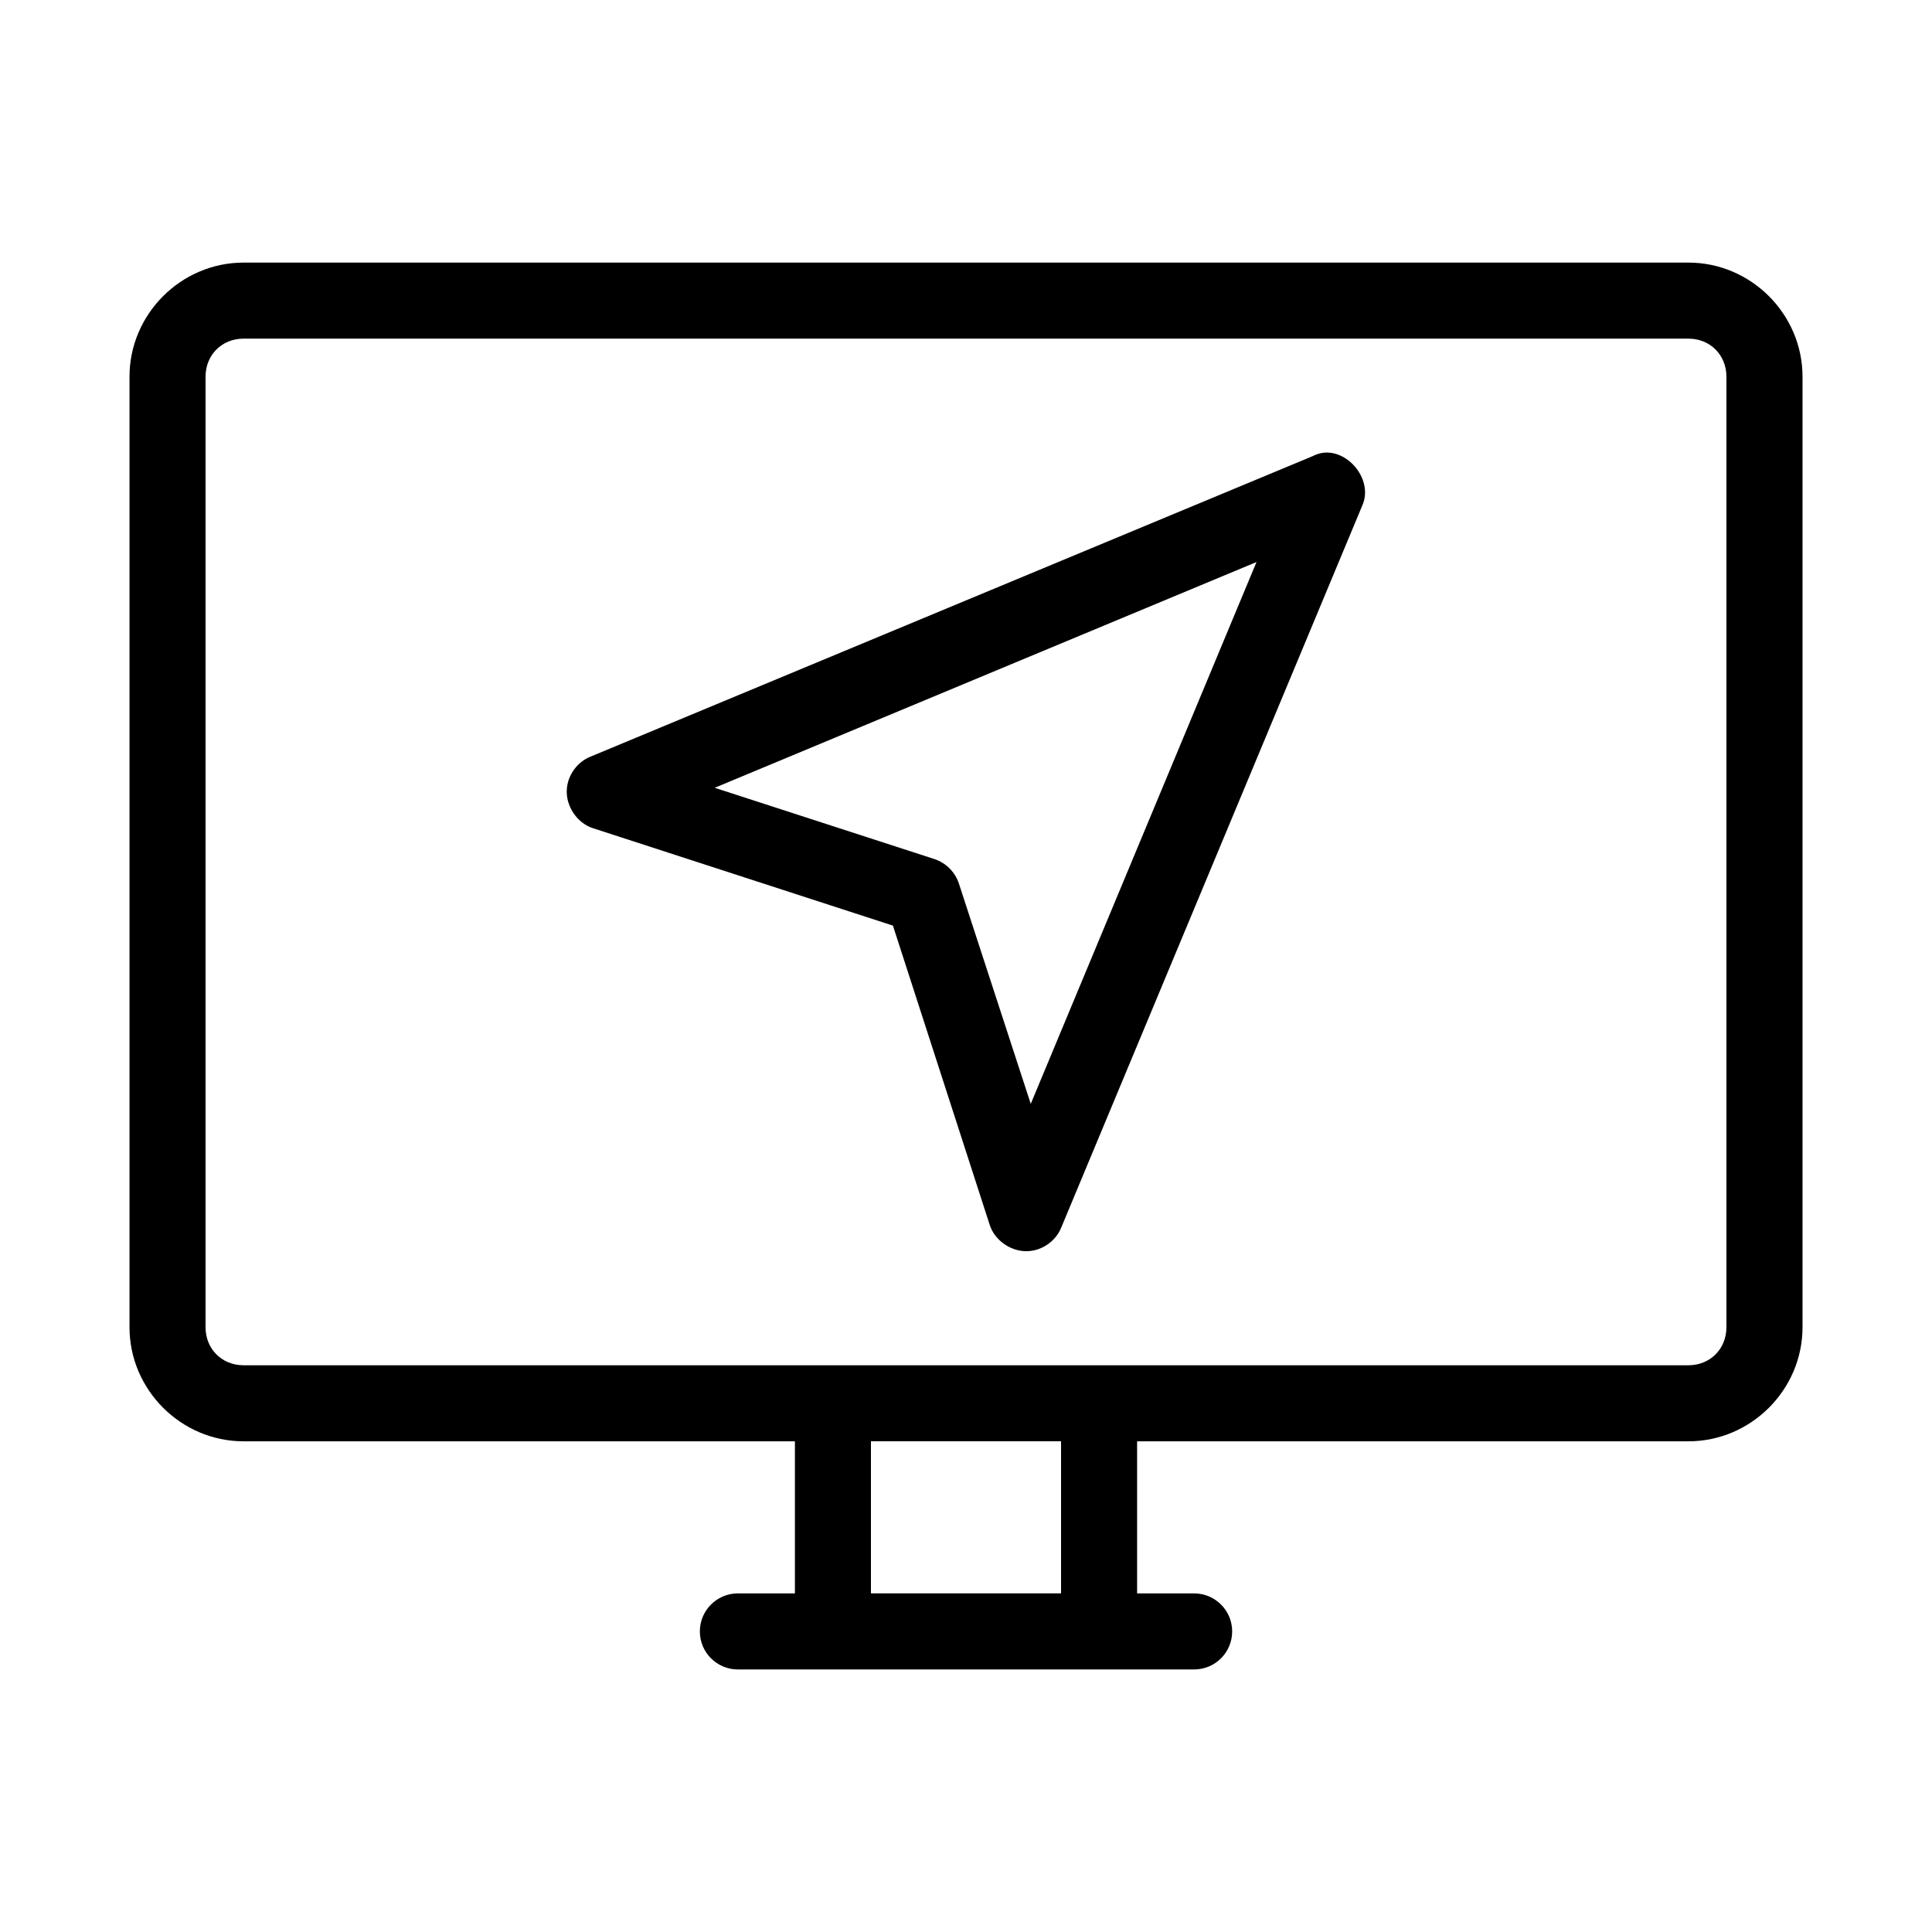 <?xml version="1.0" encoding="UTF-8"?>
<!-- Uploaded to: ICON Repo, www.iconrepo.com, Generator: ICON Repo Mixer Tools -->
<svg fill="#000000" width="800px" height="800px" version="1.1" viewBox="144 144 512 512" xmlns="http://www.w3.org/2000/svg">
 <path d="m208.55 213.59c-16.574 0-30.23 13.656-30.23 30.23v251.91c0 16.574 13.656 30.23 30.23 30.23h146.11v40.305h-15.113c-5.566 0-10.078 4.512-10.078 10.078s4.512 10.078 10.078 10.078h120.91c5.566 0 10.078-4.512 10.078-10.078s-4.512-10.078-10.078-10.078h-15.113v-40.305h146.11c16.574 0 30.23-13.656 30.23-30.23v-251.91c0-16.574-13.656-30.23-30.23-30.23zm0 20.152h382.89c5.758 0 10.078 4.32 10.078 10.078v251.91c0 5.758-4.32 10.078-10.078 10.078h-382.89c-5.758 0-10.078-4.32-10.078-10.078v-251.91c0-5.758 4.32-10.078 10.078-10.078zm286.23 30.23c-0.961 0.098-2.051 0.465-2.992 0.945l-191.45 79.664c-3.773 1.574-6.312 5.519-6.141 9.605 0.172 4.086 3.035 8.035 6.926 9.289l79.508 25.82 25.664 79.352c1.254 3.891 5.203 6.758 9.289 6.926 4.086 0.172 8.031-2.367 9.605-6.141l79.824-191.45c2.965-6.641-3.508-14.699-10.234-14.012zm-17.793 28.969-59.828 143.59-19.051-58.41c-0.98-3.004-3.453-5.477-6.453-6.453l-58.254-18.895zm-102.18 233.01h50.383v40.305h-50.383z"/>
</svg>